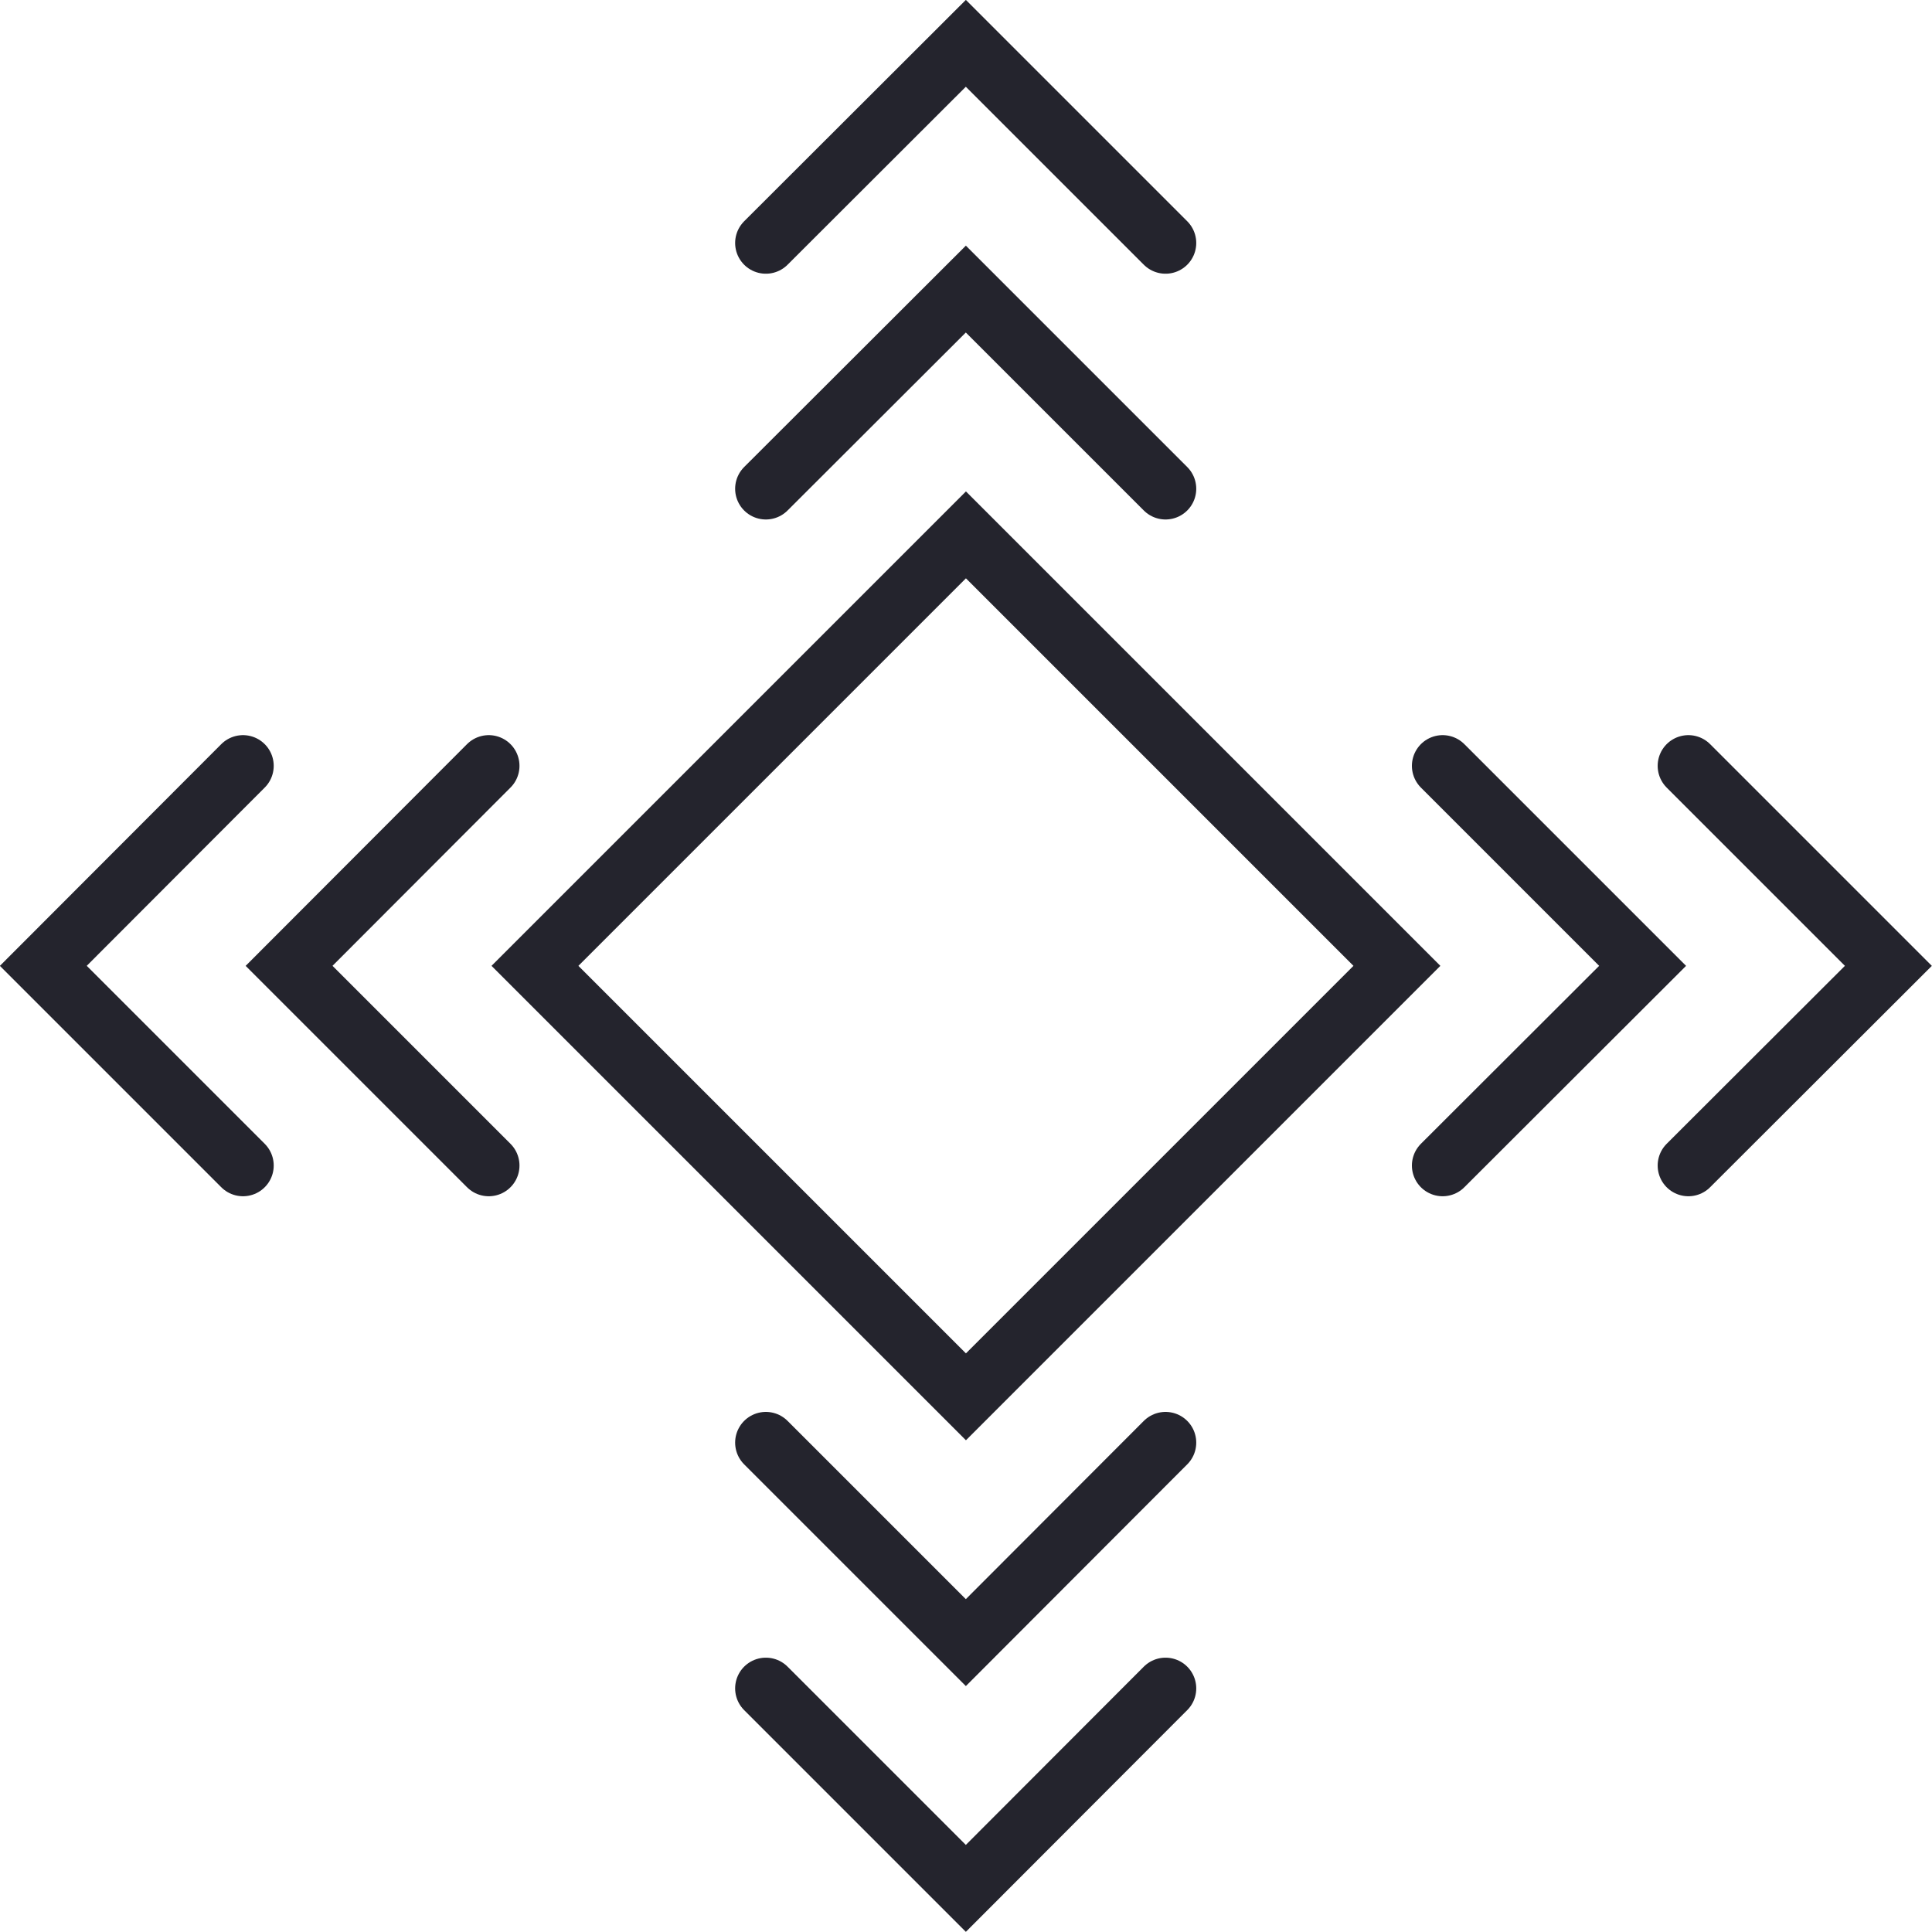 <svg xmlns="http://www.w3.org/2000/svg" id="Ebene_1" data-name="Ebene 1" viewBox="0 0 62.89 62.89"><defs><style>      .cls-1 {        stroke-miterlimit: 10;        stroke-width: 2px;      }      .cls-1, .cls-2 {        fill: none;        stroke: #24242d;        stroke-linecap: round;      }      .cls-2 {        stroke-miterlimit: 10;        stroke-width: 2px;      }    </style></defs><rect class="cls-2" x="21.52" y="21.52" width="19.84" height="19.84" transform="translate(-13.02 31.44) rotate(-45)"></rect><polyline class="cls-1" points="46.96 24.93 53.47 31.44 46.96 37.94"></polyline><polyline class="cls-1" points="54.96 24.93 61.47 31.44 54.96 37.94"></polyline><polyline class="cls-1" points="15.91 37.94 9.41 31.44 15.91 24.93"></polyline><polyline class="cls-1" points="7.91 37.94 1.41 31.44 7.91 24.93"></polyline><polyline class="cls-1" points="24.93 15.91 31.44 9.41 37.94 15.91"></polyline><polyline class="cls-1" points="24.93 7.91 31.44 1.41 37.94 7.91"></polyline><polyline class="cls-1" points="37.94 46.96 31.44 53.47 24.93 46.96"></polyline><polyline class="cls-1" points="37.94 54.96 31.44 61.47 24.93 54.96"></polyline></svg>